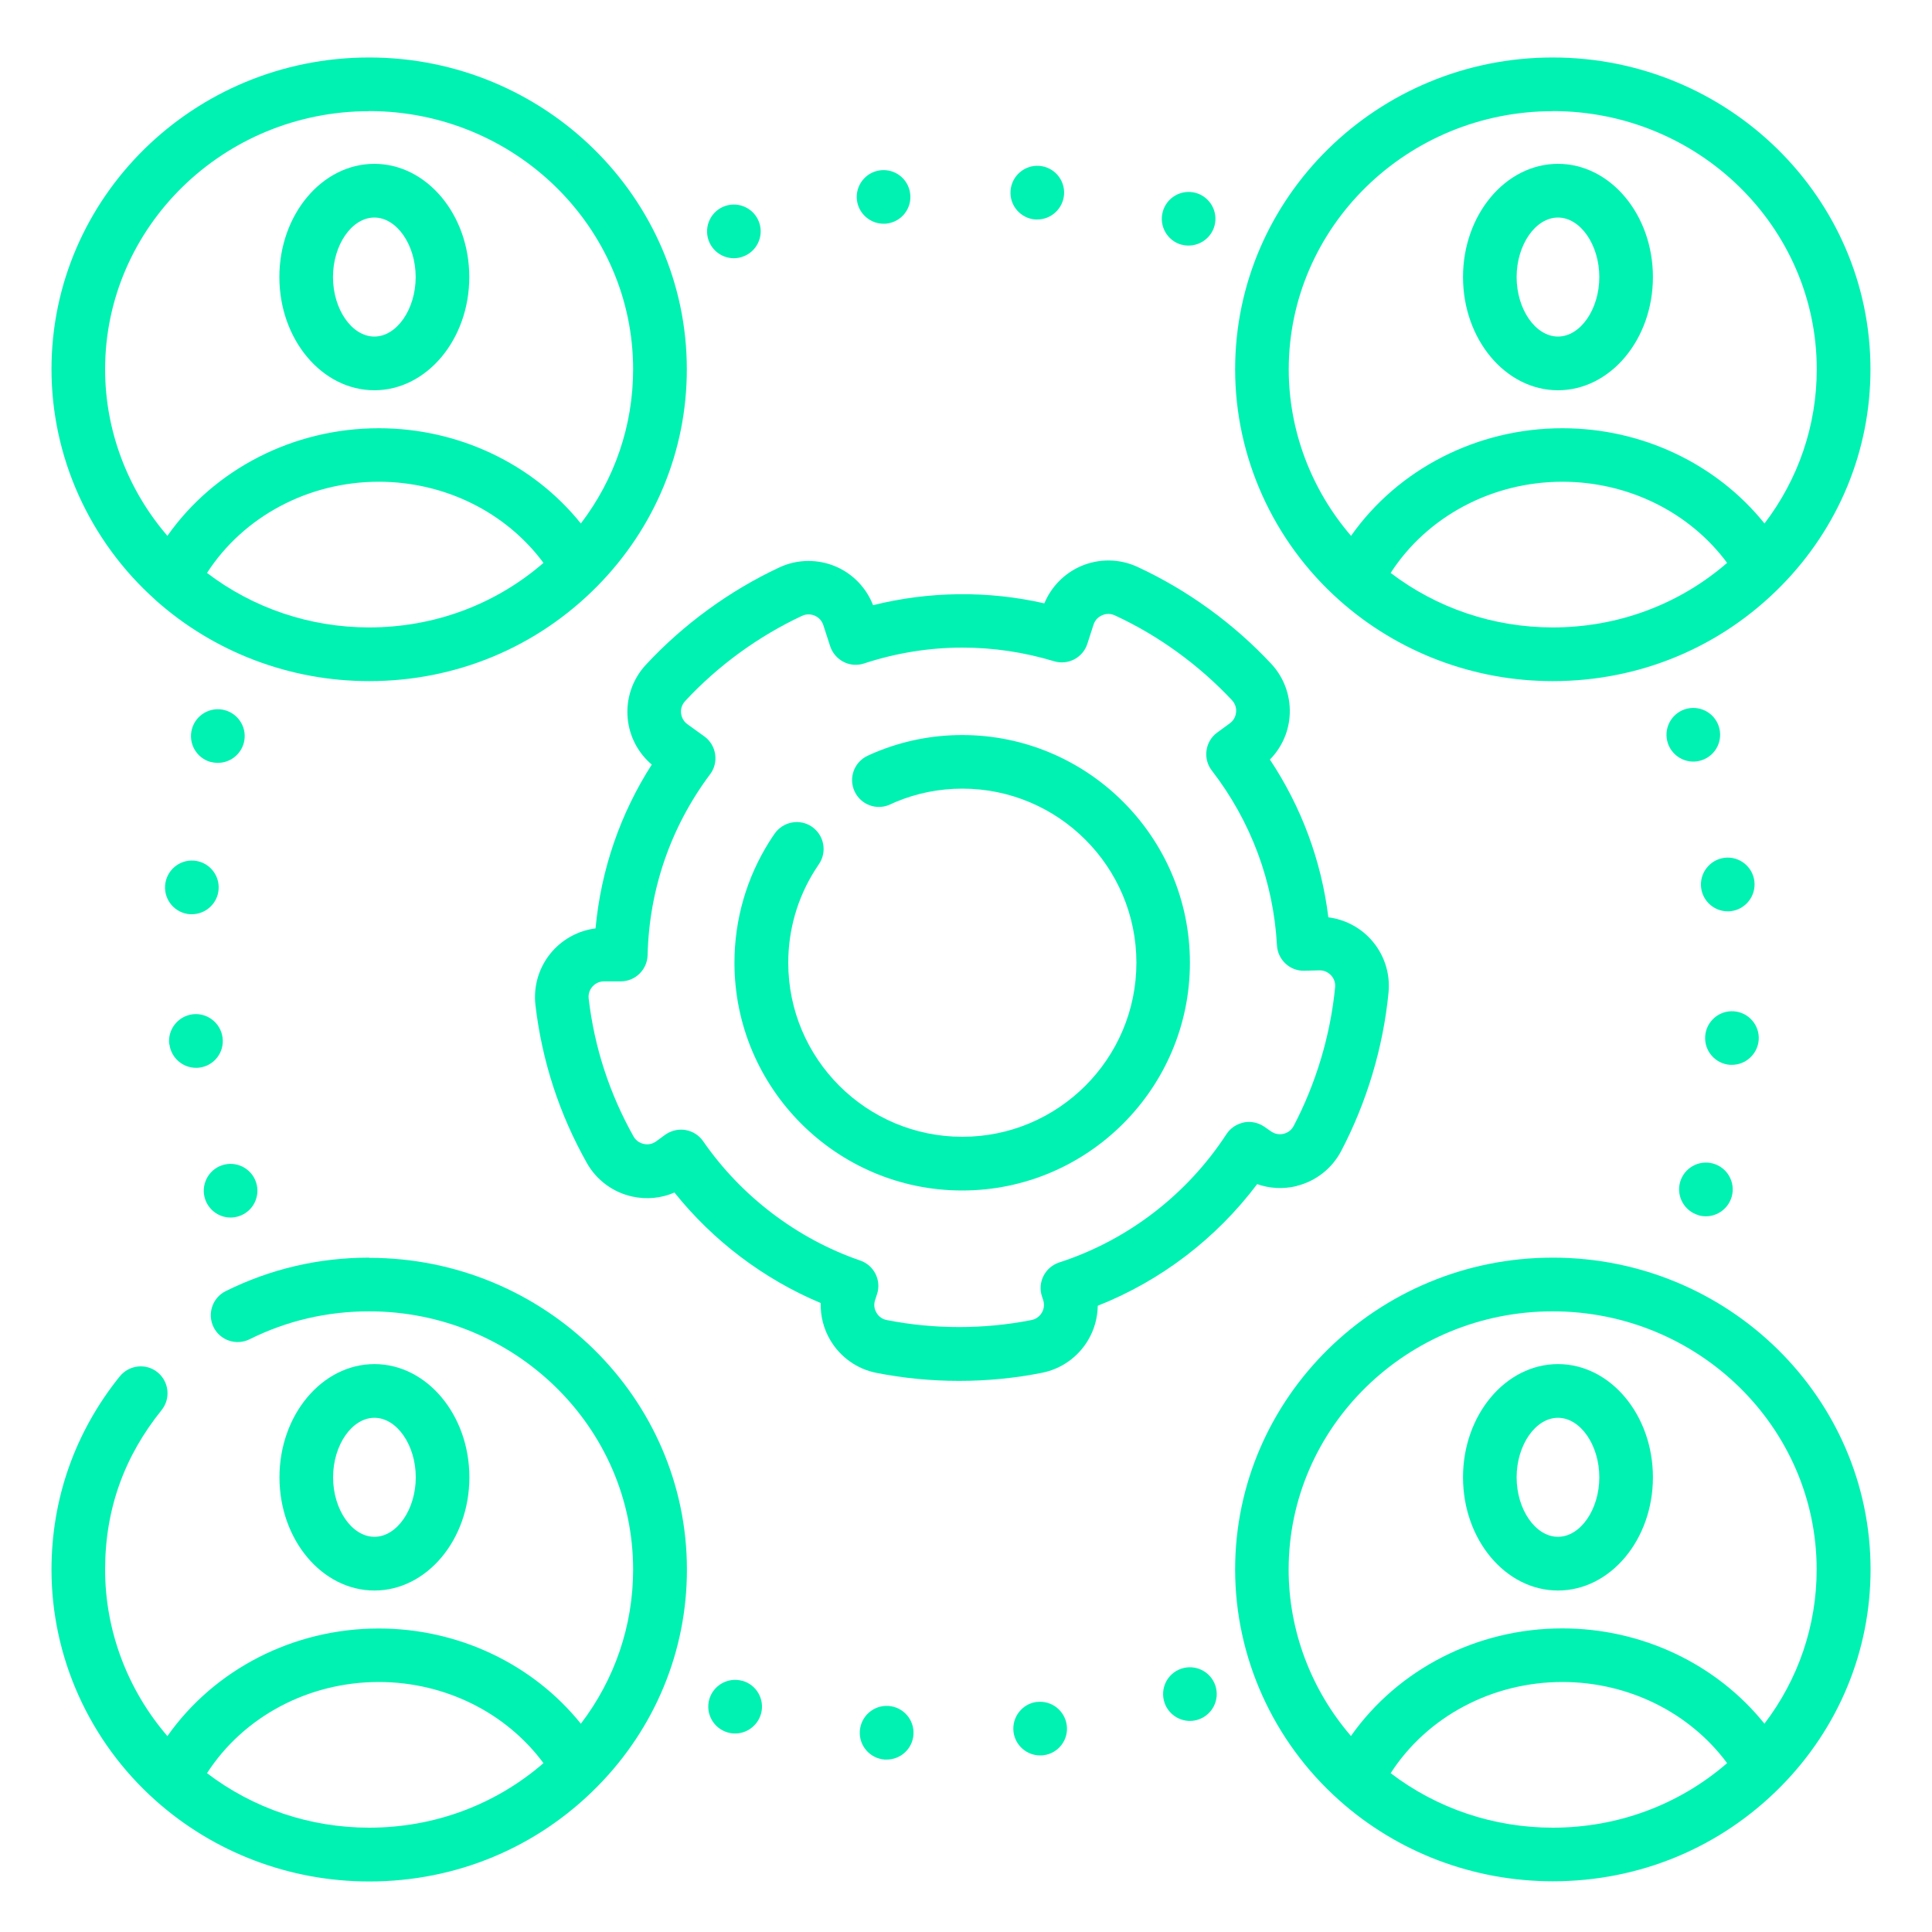 <?xml version="1.0" encoding="UTF-8"?><svg id="a" xmlns="http://www.w3.org/2000/svg" viewBox="0 0 200 200"><defs><style>.b{fill:#00f2b2;stroke-width:0px;}</style></defs><path class="b" d="m16.09,62.11c6.06,5.41,13.92,8.4,22.12,8.4,8.99,0,17.38-3.5,23.64-9.85h0c5.96-6.06,9.25-14.02,9.25-22.43,0-17.8-14.75-32.28-32.89-32.28S5.33,20.42,5.33,38.22c0,9.07,3.92,17.78,10.77,23.89Zm5.34-2.8c3.77-5.84,10.49-9.44,17.78-9.44,6.84,0,13.18,3.17,17.05,8.4-4.99,4.32-11.32,6.68-18.05,6.68-6.12,0-11.99-1.99-16.78-5.64ZM38.21,11.5c15.07,0,27.33,11.99,27.33,26.73,0,5.81-1.9,11.36-5.41,15.96-4.95-6.16-12.66-9.86-20.92-9.86-8.82,0-17.01,4.22-21.88,11.14-4.13-4.79-6.45-10.91-6.45-17.23,0-14.74,12.26-26.73,27.33-26.73Z"/><path class="b" d="m38.75,40.4c5.42,0,9.83-5.26,9.83-11.72s-4.41-11.72-9.83-11.72-9.83,5.26-9.83,11.72,4.41,11.72,9.83,11.72Zm0-17.88c2.32,0,4.28,2.82,4.28,6.16s-1.96,6.16-4.28,6.16-4.28-2.82-4.28-6.16,1.96-6.16,4.28-6.16Z"/><path class="b" d="m138.62,62.11c6.06,5.41,13.92,8.4,22.12,8.4,8.99,0,17.38-3.5,23.64-9.85,5.96-6.05,9.25-14.02,9.25-22.43,0-17.8-14.75-32.28-32.89-32.28s-32.88,14.48-32.88,32.28c0,9.07,3.92,17.78,10.77,23.89Zm5.34-2.8c3.77-5.84,10.49-9.44,17.78-9.44,6.84,0,13.18,3.17,17.05,8.4-4.99,4.32-11.32,6.68-18.05,6.68-6.12,0-11.99-1.99-16.78-5.64Zm16.78-47.81c15.07,0,27.33,11.99,27.33,26.73,0,5.81-1.9,11.36-5.41,15.96-4.95-6.16-12.66-9.86-20.92-9.86-8.82,0-17.01,4.22-21.88,11.14-4.13-4.79-6.45-10.91-6.45-17.23,0-14.74,12.26-26.73,27.33-26.73Z"/><path class="b" d="m161.28,40.4c5.42,0,9.83-5.26,9.83-11.72s-4.41-11.72-9.83-11.72-9.83,5.26-9.83,11.72,4.41,11.72,9.83,11.72Zm0-17.88c2.32,0,4.28,2.82,4.28,6.16s-1.96,6.16-4.28,6.16-4.28-2.82-4.28-6.16,1.96-6.16,4.28-6.16Z"/><path class="b" d="m160.74,130.19c-18.13,0-32.88,14.48-32.88,32.28,0,9.07,3.92,17.78,10.77,23.89,6.06,5.41,13.92,8.39,22.12,8.39,8.99,0,17.38-3.5,23.64-9.85,5.96-6.05,9.25-14.02,9.25-22.43,0-17.8-14.75-32.28-32.89-32.28Zm-16.78,53.37c3.77-5.85,10.49-9.44,17.78-9.44,6.84,0,13.18,3.17,17.05,8.4-4.99,4.32-11.32,6.68-18.05,6.68-6.12,0-11.99-1.99-16.78-5.64Zm38.69-5.13c-4.95-6.16-12.66-9.86-20.92-9.86-8.82,0-17.01,4.22-21.88,11.14-4.13-4.79-6.45-10.91-6.45-17.23,0-14.74,12.26-26.73,27.33-26.73s27.33,11.99,27.33,26.73c0,5.81-1.9,11.36-5.41,15.96Z"/><path class="b" d="m161.28,141.21c-5.42,0-9.83,5.26-9.83,11.72s4.41,11.72,9.83,11.72,9.83-5.26,9.83-11.72-4.41-11.72-9.83-11.72Zm0,17.88c-2.32,0-4.28-2.82-4.28-6.16s1.96-6.16,4.28-6.16,4.28,2.82,4.28,6.16-1.96,6.16-4.28,6.16Z"/><path class="b" d="m38.21,130.19c-5.22,0-10.22,1.17-14.85,3.47-1.37.68-1.93,2.35-1.25,3.73.68,1.37,2.35,1.93,3.73,1.25,3.85-1.92,8.02-2.89,12.37-2.89,15.07,0,27.33,11.99,27.33,26.73,0,5.81-1.9,11.36-5.41,15.96-4.95-6.16-12.66-9.86-20.92-9.86-8.82,0-17.01,4.22-21.88,11.14-4.13-4.79-6.45-10.91-6.45-17.23s2.02-11.77,5.85-16.52c.96-1.2.77-2.94-.42-3.91s-2.94-.77-3.91.42c-4.63,5.75-7.07,12.66-7.07,20.01,0,9.07,3.92,17.78,10.77,23.89,6.06,5.41,13.92,8.39,22.12,8.39,8.99,0,17.38-3.5,23.64-9.85,5.96-6.05,9.25-14.02,9.25-22.43,0-17.8-14.75-32.28-32.89-32.28Zm-16.78,53.37c3.77-5.85,10.49-9.44,17.78-9.44,6.84,0,13.18,3.17,17.05,8.4-4.99,4.32-11.32,6.68-18.05,6.68-6.12,0-11.99-1.99-16.78-5.64Z"/><path class="b" d="m48.59,152.93c0-6.46-4.41-11.72-9.83-11.72s-9.83,5.26-9.83,11.72,4.41,11.72,9.83,11.72,9.83-5.26,9.83-11.72Zm-14.11,0c0-3.34,1.96-6.16,4.28-6.16s4.28,2.82,4.28,6.16-1.96,6.16-4.28,6.16-4.28-2.82-4.28-6.16Z"/><path class="b" d="m134.22,122.77c1.99-.49,3.67-1.81,4.62-3.62,2.65-5.06,4.35-10.73,4.9-16.4.2-2.04-.49-4.06-1.88-5.56-1.15-1.24-2.7-2.02-4.35-2.23-.72-5.85-2.78-11.41-6.05-16.33,1.15-1.17,1.88-2.71,2.03-4.36.19-2.04-.5-4.06-1.89-5.55-3.9-4.18-8.69-7.65-13.86-10.04-1.86-.86-3.99-.88-5.87-.06-1.71.75-3.05,2.13-3.76,3.84-5.81-1.33-11.94-1.26-17.73.19-.69-1.78-2.07-3.23-3.83-3.99-1.88-.81-4.02-.79-5.87.08-5.16,2.41-9.95,5.9-13.83,10.09-1.39,1.5-2.07,3.53-1.87,5.56.18,1.86,1.08,3.56,2.49,4.76-3.28,5.12-5.26,10.9-5.82,16.96-1.71.21-3.3,1.05-4.46,2.35-1.36,1.53-2,3.57-1.76,5.6.68,5.78,2.47,11.27,5.32,16.33,1,1.78,2.72,3.05,4.72,3.48,1.47.32,2.99.17,4.35-.42,4,5,9.25,8.97,15.14,11.44-.04,1.33.3,2.67.99,3.84,1.04,1.76,2.78,3,4.78,3.39,2.8.55,5.68.83,8.55.83s5.78-.28,8.59-.84c2.01-.4,3.75-1.64,4.78-3.4.64-1.08.97-2.31.99-3.54,6.53-2.58,12.26-6.96,16.5-12.59,1.3.46,2.72.53,4.09.2Zm-5.47-6.57c-.73.15-1.38.58-1.79,1.21-4.09,6.27-10.24,10.99-17.31,13.28-.7.23-1.28.72-1.62,1.38-.34.66-.4,1.42-.17,2.12l.13.39c.19.6,0,1.08-.14,1.31-.14.23-.46.64-1.07.76-4.9.97-10.08.97-14.99,0-.61-.12-.93-.53-1.06-.76-.14-.23-.34-.71-.14-1.31l.2-.61c.47-1.44-.31-2.99-1.74-3.48-6.53-2.25-12.31-6.64-16.26-12.35-.43-.62-1.08-1.03-1.82-1.16-.16-.03-.31-.04-.47-.04-.58,0-1.16.19-1.64.53l-.93.68c-.51.37-1.02.33-1.29.27-.26-.06-.75-.23-1.06-.78-2.48-4.42-4.05-9.22-4.64-14.26-.07-.62.21-1.05.39-1.25.18-.2.57-.54,1.2-.54h1.73c1.51,0,2.74-1.21,2.78-2.72.16-6.81,2.4-13.28,6.47-18.72.45-.59.63-1.34.52-2.08-.11-.73-.51-1.4-1.11-1.83l-1.76-1.27c-.51-.37-.63-.88-.66-1.15-.03-.27,0-.78.42-1.24,3.4-3.67,7.59-6.72,12.11-8.83.56-.26,1.06-.12,1.31-.02.25.11.69.38.89.98l.71,2.19c.23.7.73,1.28,1.39,1.62s1.42.39,2.12.16c3.29-1.08,6.72-1.64,10.18-1.64,3.22,0,6.41.48,9.48,1.41,1.45.44,2.99-.36,3.45-1.8l.64-1.98c.19-.6.64-.87.89-.98.24-.11.74-.25,1.31.01,4.53,2.09,8.72,5.14,12.14,8.79.42.46.45.97.42,1.24-.03.27-.14.78-.65,1.15l-1.3.95c-.61.44-1.01,1.11-1.11,1.85-.11.74.09,1.5.55,2.09,4.05,5.25,6.38,11.5,6.74,18.09.08,1.5,1.35,2.68,2.84,2.63l1.54-.04c.63-.02,1.03.32,1.22.51.18.2.48.62.42,1.24-.48,4.96-1.97,9.93-4.29,14.36-.29.55-.77.74-1.03.81-.26.06-.78.12-1.3-.24l-.72-.5c-.62-.42-1.38-.58-2.11-.44Z"/><path class="b" d="m99.63,76.09c-3.12,0-6.15.6-9.01,1.79h0c-.27.11-.53.23-.79.35-1.4.64-2.01,2.29-1.37,3.68.64,1.4,2.29,2.01,3.68,1.37.2-.09.4-.18.6-.27h0c2.18-.91,4.5-1.37,6.88-1.37,9.94,0,18.02,8.08,18.02,18.02s-8.08,18.02-18.02,18.02-18.02-8.08-18.02-18.02c0-3.4.95-6.71,2.76-9.57,0,0,0,0,0,0,.13-.21.27-.42.41-.63.87-1.26.55-2.99-.71-3.87-1.26-.87-2.99-.55-3.87.71-.19.27-.37.55-.55.83,0,0,0,0,0,0-2.36,3.75-3.61,8.08-3.61,12.53,0,13,10.58,23.58,23.57,23.58s23.58-10.58,23.58-23.58-10.58-23.57-23.58-23.57Z"/><path class="b" d="m91.47,23.16c.12,0,.23,0,.35-.02,1.52-.19,2.6-1.59,2.4-3.1-.19-1.53-1.58-2.6-3.1-2.41s-2.6,1.58-2.41,3.1c.18,1.4,1.38,2.43,2.76,2.43Z"/><path class="b" d="m75.97,26.73c.3,0,.6-.05.89-.15,1.45-.49,2.23-2.07,1.74-3.52-.49-1.45-2.07-2.23-3.52-1.74-1.45.49-2.23,2.07-1.74,3.52.39,1.16,1.47,1.89,2.63,1.89Z"/><path class="b" d="m122.3,25.32c.25.07.5.1.74.1,1.22,0,2.34-.81,2.68-2.03.41-1.48-.46-3.01-1.93-3.42-1.48-.41-3.01.46-3.42,1.94-.41,1.48.46,3.01,1.93,3.42Z"/><path class="b" d="m107.18,22.72c.07,0,.13,0,.2,0,1.44,0,2.66-1.12,2.77-2.58.11-1.53-1.04-2.86-2.57-2.97-1.53-.11-2.86,1.05-2.97,2.58-.11,1.53,1.04,2.86,2.57,2.97Z"/><path class="b" d="m175.85,125.81c.25.07.5.1.74.1,1.22,0,2.33-.81,2.68-2.04.41-1.48-.46-3.01-1.93-3.42-1.48-.41-3.01.46-3.42,1.93-.41,1.48.46,3.01,1.93,3.42Z"/><path class="b" d="m182.06,107.66c.11-1.53-1.04-2.86-2.57-2.97-1.53-.11-2.86,1.04-2.97,2.57-.11,1.53,1.04,2.86,2.57,2.97.07,0,.13,0,.2,0,1.44,0,2.66-1.12,2.77-2.58Z"/><path class="b" d="m176.1,91.91c.18,1.4,1.37,2.43,2.75,2.43.12,0,.23,0,.35-.02,1.52-.19,2.6-1.59,2.41-3.11-.19-1.52-1.58-2.6-3.1-2.41-1.52.2-2.6,1.59-2.41,3.11Z"/><path class="b" d="m175.29,78.84c.29,0,.6-.05.89-.15,1.46-.49,2.23-2.07,1.74-3.52s-2.07-2.23-3.52-1.74-2.23,2.07-1.74,3.52h0c.39,1.16,1.48,1.89,2.63,1.89Z"/><path class="b" d="m122.29,172.74c-1.46.49-2.23,2.07-1.74,3.52.39,1.16,1.48,1.89,2.63,1.89.3,0,.6-.05.89-.15,1.45-.49,2.23-2.07,1.74-3.52-.49-1.45-2.07-2.23-3.52-1.74Z"/><path class="b" d="m107.33,176.18c-1.52.19-2.6,1.59-2.41,3.11.18,1.4,1.37,2.43,2.75,2.43.12,0,.24,0,.36-.02,1.52-.19,2.6-1.58,2.4-3.1s-1.58-2.6-3.1-2.41Z"/><path class="b" d="m76.84,174c-1.48-.41-3.01.46-3.42,1.93-.41,1.48.46,3.01,1.94,3.42.25.07.5.1.74.1,1.22,0,2.33-.81,2.68-2.04.41-1.48-.46-3.01-1.94-3.42Z"/><path class="b" d="m91.98,176.6c-1.53-.11-2.86,1.05-2.97,2.58-.11,1.53,1.04,2.86,2.58,2.97.07,0,.13,0,.2,0,1.45,0,2.67-1.12,2.77-2.58.11-1.53-1.04-2.86-2.57-2.97Z"/><path class="b" d="m17.09,91.67c-.11,1.53,1.04,2.86,2.57,2.97.07,0,.13,0,.2,0,1.44,0,2.67-1.12,2.77-2.58.11-1.53-1.04-2.86-2.57-2.97-1.53-.11-2.86,1.05-2.97,2.58Z"/><path class="b" d="m21.81,78.87c.25.07.5.1.74.1,1.22,0,2.33-.8,2.68-2.03.41-1.48-.46-3.01-1.94-3.42-1.48-.41-3.01.46-3.42,1.94-.41,1.48.46,3.01,1.93,3.42Z"/><path class="b" d="m23.87,126.04c.29,0,.6-.05.89-.15,1.46-.49,2.23-2.07,1.74-3.52-.49-1.45-2.07-2.23-3.52-1.74s-2.23,2.07-1.74,3.52c.39,1.16,1.48,1.89,2.63,1.89Z"/><path class="b" d="m17.54,108.11c.18,1.4,1.37,2.43,2.75,2.43.11,0,.23,0,.35-.02,1.52-.19,2.6-1.58,2.4-3.11h0c-.2-1.52-1.59-2.6-3.11-2.41-1.52.2-2.6,1.59-2.41,3.11h0Z"/></svg>